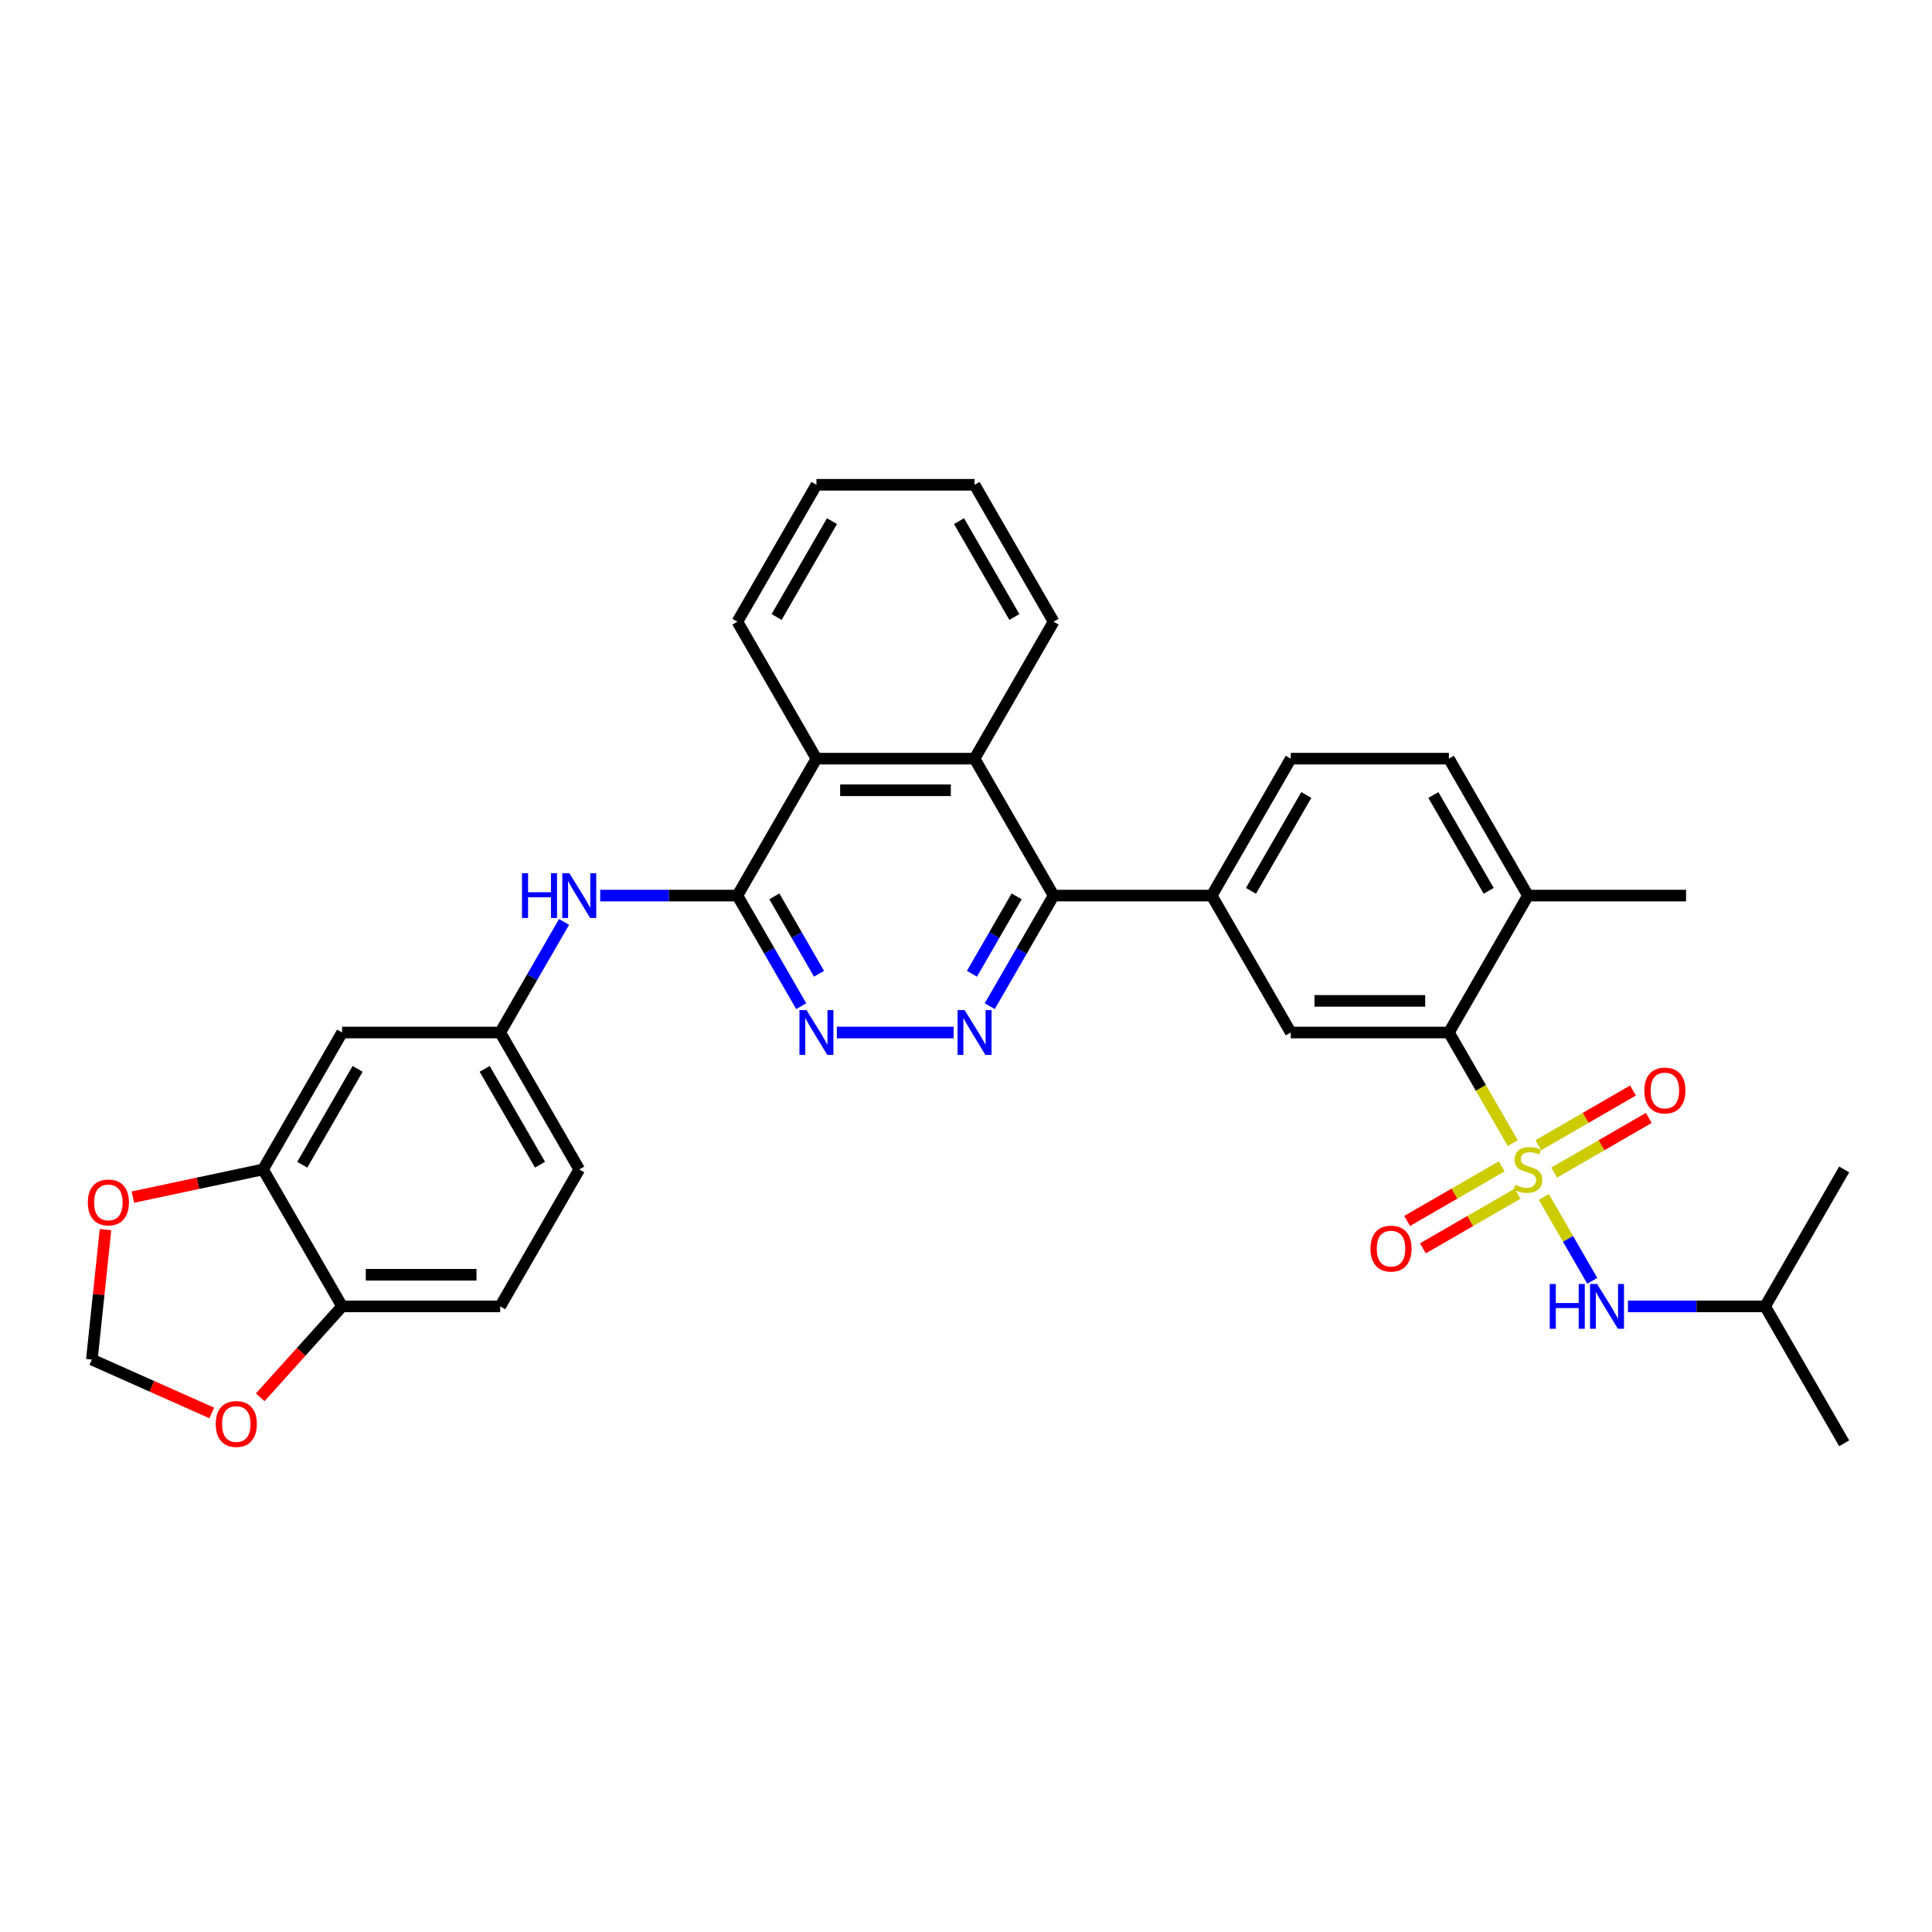 <?xml version='1.0' encoding='iso-8859-1'?>
<svg version='1.1' baseProfile='full'
              xmlns='http://www.w3.org/2000/svg'
                      xmlns:rdkit='http://www.rdkit.org/xml'
                      xmlns:xlink='http://www.w3.org/1999/xlink'
                  xml:space='preserve'
width='1000px' height='1000px' viewBox='0 0 1000 1000'>
<!-- END OF HEADER -->
<rect style='opacity:1.0;fill:#FFFFFF;stroke:none' width='1000' height='1000' x='0' y='0'> </rect>
<path class='bond-0' d='M 783.012,591.7 L 766.479,563.063' style='fill:none;fill-rule:evenodd;stroke:#CCCC00;stroke-width:6px;stroke-linecap:butt;stroke-linejoin:miter;stroke-opacity:1' />
<path class='bond-0' d='M 766.479,563.063 L 749.945,534.426' style='fill:none;fill-rule:evenodd;stroke:#000000;stroke-width:6px;stroke-linecap:butt;stroke-linejoin:miter;stroke-opacity:1' />
<path class='bond-7' d='M 799.078,619.526 L 811.614,641.239' style='fill:none;fill-rule:evenodd;stroke:#CCCC00;stroke-width:6px;stroke-linecap:butt;stroke-linejoin:miter;stroke-opacity:1' />
<path class='bond-7' d='M 811.614,641.239 L 824.151,662.953' style='fill:none;fill-rule:evenodd;stroke:#0000FF;stroke-width:6px;stroke-linecap:butt;stroke-linejoin:miter;stroke-opacity:1' />
<path class='bond-12' d='M 777.296,603.686 L 752.803,617.827' style='fill:none;fill-rule:evenodd;stroke:#CCCC00;stroke-width:6px;stroke-linecap:butt;stroke-linejoin:miter;stroke-opacity:1' />
<path class='bond-12' d='M 752.803,617.827 L 728.31,631.968' style='fill:none;fill-rule:evenodd;stroke:#FF0000;stroke-width:6px;stroke-linecap:butt;stroke-linejoin:miter;stroke-opacity:1' />
<path class='bond-12' d='M 785.48,617.861 L 760.987,632.002' style='fill:none;fill-rule:evenodd;stroke:#CCCC00;stroke-width:6px;stroke-linecap:butt;stroke-linejoin:miter;stroke-opacity:1' />
<path class='bond-12' d='M 760.987,632.002 L 736.494,646.143' style='fill:none;fill-rule:evenodd;stroke:#FF0000;stroke-width:6px;stroke-linecap:butt;stroke-linejoin:miter;stroke-opacity:1' />
<path class='bond-13' d='M 804.435,606.918 L 828.928,592.776' style='fill:none;fill-rule:evenodd;stroke:#CCCC00;stroke-width:6px;stroke-linecap:butt;stroke-linejoin:miter;stroke-opacity:1' />
<path class='bond-13' d='M 828.928,592.776 L 853.421,578.635' style='fill:none;fill-rule:evenodd;stroke:#FF0000;stroke-width:6px;stroke-linecap:butt;stroke-linejoin:miter;stroke-opacity:1' />
<path class='bond-13' d='M 796.251,592.743 L 820.744,578.601' style='fill:none;fill-rule:evenodd;stroke:#CCCC00;stroke-width:6px;stroke-linecap:butt;stroke-linejoin:miter;stroke-opacity:1' />
<path class='bond-13' d='M 820.744,578.601 L 845.237,564.46' style='fill:none;fill-rule:evenodd;stroke:#FF0000;stroke-width:6px;stroke-linecap:butt;stroke-linejoin:miter;stroke-opacity:1' />
<path class='bond-8' d='M 749.945,534.426 L 668.105,534.426' style='fill:none;fill-rule:evenodd;stroke:#000000;stroke-width:6px;stroke-linecap:butt;stroke-linejoin:miter;stroke-opacity:1' />
<path class='bond-8' d='M 737.669,518.058 L 680.381,518.058' style='fill:none;fill-rule:evenodd;stroke:#000000;stroke-width:6px;stroke-linecap:butt;stroke-linejoin:miter;stroke-opacity:1' />
<path class='bond-19' d='M 749.945,534.426 L 790.865,463.551' style='fill:none;fill-rule:evenodd;stroke:#000000;stroke-width:6px;stroke-linecap:butt;stroke-linejoin:miter;stroke-opacity:1' />
<path class='bond-1' d='M 512.297,520.792 L 528.821,492.171' style='fill:none;fill-rule:evenodd;stroke:#0000FF;stroke-width:6px;stroke-linecap:butt;stroke-linejoin:miter;stroke-opacity:1' />
<path class='bond-1' d='M 528.821,492.171 L 545.345,463.551' style='fill:none;fill-rule:evenodd;stroke:#000000;stroke-width:6px;stroke-linecap:butt;stroke-linejoin:miter;stroke-opacity:1' />
<path class='bond-1' d='M 503.079,504.022 L 514.646,483.987' style='fill:none;fill-rule:evenodd;stroke:#0000FF;stroke-width:6px;stroke-linecap:butt;stroke-linejoin:miter;stroke-opacity:1' />
<path class='bond-1' d='M 514.646,483.987 L 526.213,463.953' style='fill:none;fill-rule:evenodd;stroke:#000000;stroke-width:6px;stroke-linecap:butt;stroke-linejoin:miter;stroke-opacity:1' />
<path class='bond-4' d='M 493.59,534.426 L 433.15,534.426' style='fill:none;fill-rule:evenodd;stroke:#0000FF;stroke-width:6px;stroke-linecap:butt;stroke-linejoin:miter;stroke-opacity:1' />
<path class='bond-2' d='M 381.665,463.551 L 422.585,392.675' style='fill:none;fill-rule:evenodd;stroke:#000000;stroke-width:6px;stroke-linecap:butt;stroke-linejoin:miter;stroke-opacity:1' />
<path class='bond-10' d='M 381.665,463.551 L 346.163,463.551' style='fill:none;fill-rule:evenodd;stroke:#000000;stroke-width:6px;stroke-linecap:butt;stroke-linejoin:miter;stroke-opacity:1' />
<path class='bond-10' d='M 346.163,463.551 L 310.661,463.551' style='fill:none;fill-rule:evenodd;stroke:#0000FF;stroke-width:6px;stroke-linecap:butt;stroke-linejoin:miter;stroke-opacity:1' />
<path class='bond-34' d='M 381.665,463.551 L 398.189,492.171' style='fill:none;fill-rule:evenodd;stroke:#000000;stroke-width:6px;stroke-linecap:butt;stroke-linejoin:miter;stroke-opacity:1' />
<path class='bond-34' d='M 398.189,492.171 L 414.713,520.792' style='fill:none;fill-rule:evenodd;stroke:#0000FF;stroke-width:6px;stroke-linecap:butt;stroke-linejoin:miter;stroke-opacity:1' />
<path class='bond-34' d='M 400.798,463.953 L 412.365,483.987' style='fill:none;fill-rule:evenodd;stroke:#000000;stroke-width:6px;stroke-linecap:butt;stroke-linejoin:miter;stroke-opacity:1' />
<path class='bond-34' d='M 412.365,483.987 L 423.931,504.022' style='fill:none;fill-rule:evenodd;stroke:#0000FF;stroke-width:6px;stroke-linecap:butt;stroke-linejoin:miter;stroke-opacity:1' />
<path class='bond-3' d='M 545.345,463.551 L 627.185,463.551' style='fill:none;fill-rule:evenodd;stroke:#000000;stroke-width:6px;stroke-linecap:butt;stroke-linejoin:miter;stroke-opacity:1' />
<path class='bond-5' d='M 545.345,463.551 L 504.425,392.675' style='fill:none;fill-rule:evenodd;stroke:#000000;stroke-width:6px;stroke-linecap:butt;stroke-linejoin:miter;stroke-opacity:1' />
<path class='bond-9' d='M 504.425,392.675 L 422.585,392.675' style='fill:none;fill-rule:evenodd;stroke:#000000;stroke-width:6px;stroke-linecap:butt;stroke-linejoin:miter;stroke-opacity:1' />
<path class='bond-9' d='M 492.149,409.043 L 434.861,409.043' style='fill:none;fill-rule:evenodd;stroke:#000000;stroke-width:6px;stroke-linecap:butt;stroke-linejoin:miter;stroke-opacity:1' />
<path class='bond-26' d='M 504.425,392.675 L 545.345,321.8' style='fill:none;fill-rule:evenodd;stroke:#000000;stroke-width:6px;stroke-linecap:butt;stroke-linejoin:miter;stroke-opacity:1' />
<path class='bond-6' d='M 627.185,463.551 L 668.105,534.426' style='fill:none;fill-rule:evenodd;stroke:#000000;stroke-width:6px;stroke-linecap:butt;stroke-linejoin:miter;stroke-opacity:1' />
<path class='bond-33' d='M 627.185,463.551 L 668.105,392.675' style='fill:none;fill-rule:evenodd;stroke:#000000;stroke-width:6px;stroke-linecap:butt;stroke-linejoin:miter;stroke-opacity:1' />
<path class='bond-33' d='M 647.499,461.103 L 676.143,411.491' style='fill:none;fill-rule:evenodd;stroke:#000000;stroke-width:6px;stroke-linecap:butt;stroke-linejoin:miter;stroke-opacity:1' />
<path class='bond-25' d='M 842.621,676.177 L 878.123,676.177' style='fill:none;fill-rule:evenodd;stroke:#0000FF;stroke-width:6px;stroke-linecap:butt;stroke-linejoin:miter;stroke-opacity:1' />
<path class='bond-25' d='M 878.123,676.177 L 913.625,676.177' style='fill:none;fill-rule:evenodd;stroke:#000000;stroke-width:6px;stroke-linecap:butt;stroke-linejoin:miter;stroke-opacity:1' />
<path class='bond-27' d='M 422.585,392.675 L 381.665,321.8' style='fill:none;fill-rule:evenodd;stroke:#000000;stroke-width:6px;stroke-linecap:butt;stroke-linejoin:miter;stroke-opacity:1' />
<path class='bond-17' d='M 291.953,477.185 L 275.429,505.806' style='fill:none;fill-rule:evenodd;stroke:#0000FF;stroke-width:6px;stroke-linecap:butt;stroke-linejoin:miter;stroke-opacity:1' />
<path class='bond-17' d='M 275.429,505.806 L 258.905,534.426' style='fill:none;fill-rule:evenodd;stroke:#000000;stroke-width:6px;stroke-linecap:butt;stroke-linejoin:miter;stroke-opacity:1' />
<path class='bond-11' d='M 136.145,605.302 L 177.065,534.426' style='fill:none;fill-rule:evenodd;stroke:#000000;stroke-width:6px;stroke-linecap:butt;stroke-linejoin:miter;stroke-opacity:1' />
<path class='bond-11' d='M 156.458,602.854 L 185.102,553.242' style='fill:none;fill-rule:evenodd;stroke:#000000;stroke-width:6px;stroke-linecap:butt;stroke-linejoin:miter;stroke-opacity:1' />
<path class='bond-16' d='M 136.145,605.302 L 102.462,612.461' style='fill:none;fill-rule:evenodd;stroke:#000000;stroke-width:6px;stroke-linecap:butt;stroke-linejoin:miter;stroke-opacity:1' />
<path class='bond-16' d='M 102.462,612.461 L 68.779,619.621' style='fill:none;fill-rule:evenodd;stroke:#FF0000;stroke-width:6px;stroke-linecap:butt;stroke-linejoin:miter;stroke-opacity:1' />
<path class='bond-36' d='M 136.145,605.302 L 177.065,676.177' style='fill:none;fill-rule:evenodd;stroke:#000000;stroke-width:6px;stroke-linecap:butt;stroke-linejoin:miter;stroke-opacity:1' />
<path class='bond-14' d='M 177.065,534.426 L 258.905,534.426' style='fill:none;fill-rule:evenodd;stroke:#000000;stroke-width:6px;stroke-linecap:butt;stroke-linejoin:miter;stroke-opacity:1' />
<path class='bond-15' d='M 177.065,676.177 L 258.905,676.177' style='fill:none;fill-rule:evenodd;stroke:#000000;stroke-width:6px;stroke-linecap:butt;stroke-linejoin:miter;stroke-opacity:1' />
<path class='bond-15' d='M 189.341,659.809 L 246.629,659.809' style='fill:none;fill-rule:evenodd;stroke:#000000;stroke-width:6px;stroke-linecap:butt;stroke-linejoin:miter;stroke-opacity:1' />
<path class='bond-18' d='M 177.065,676.177 L 155.882,699.704' style='fill:none;fill-rule:evenodd;stroke:#000000;stroke-width:6px;stroke-linecap:butt;stroke-linejoin:miter;stroke-opacity:1' />
<path class='bond-18' d='M 155.882,699.704 L 134.698,723.231' style='fill:none;fill-rule:evenodd;stroke:#FF0000;stroke-width:6px;stroke-linecap:butt;stroke-linejoin:miter;stroke-opacity:1' />
<path class='bond-20' d='M 54.609,636.443 L 51.074,670.076' style='fill:none;fill-rule:evenodd;stroke:#FF0000;stroke-width:6px;stroke-linecap:butt;stroke-linejoin:miter;stroke-opacity:1' />
<path class='bond-20' d='M 51.074,670.076 L 47.539,703.709' style='fill:none;fill-rule:evenodd;stroke:#000000;stroke-width:6px;stroke-linecap:butt;stroke-linejoin:miter;stroke-opacity:1' />
<path class='bond-24' d='M 258.905,534.426 L 299.825,605.302' style='fill:none;fill-rule:evenodd;stroke:#000000;stroke-width:6px;stroke-linecap:butt;stroke-linejoin:miter;stroke-opacity:1' />
<path class='bond-24' d='M 250.868,553.242 L 279.512,602.854' style='fill:none;fill-rule:evenodd;stroke:#000000;stroke-width:6px;stroke-linecap:butt;stroke-linejoin:miter;stroke-opacity:1' />
<path class='bond-37' d='M 109.619,731.348 L 78.579,717.529' style='fill:none;fill-rule:evenodd;stroke:#FF0000;stroke-width:6px;stroke-linecap:butt;stroke-linejoin:miter;stroke-opacity:1' />
<path class='bond-37' d='M 78.579,717.529 L 47.539,703.709' style='fill:none;fill-rule:evenodd;stroke:#000000;stroke-width:6px;stroke-linecap:butt;stroke-linejoin:miter;stroke-opacity:1' />
<path class='bond-22' d='M 790.865,463.551 L 749.945,392.675' style='fill:none;fill-rule:evenodd;stroke:#000000;stroke-width:6px;stroke-linecap:butt;stroke-linejoin:miter;stroke-opacity:1' />
<path class='bond-22' d='M 770.552,461.103 L 741.908,411.491' style='fill:none;fill-rule:evenodd;stroke:#000000;stroke-width:6px;stroke-linecap:butt;stroke-linejoin:miter;stroke-opacity:1' />
<path class='bond-28' d='M 790.865,463.551 L 872.705,463.551' style='fill:none;fill-rule:evenodd;stroke:#000000;stroke-width:6px;stroke-linecap:butt;stroke-linejoin:miter;stroke-opacity:1' />
<path class='bond-21' d='M 668.105,392.675 L 749.945,392.675' style='fill:none;fill-rule:evenodd;stroke:#000000;stroke-width:6px;stroke-linecap:butt;stroke-linejoin:miter;stroke-opacity:1' />
<path class='bond-23' d='M 258.905,676.177 L 299.825,605.302' style='fill:none;fill-rule:evenodd;stroke:#000000;stroke-width:6px;stroke-linecap:butt;stroke-linejoin:miter;stroke-opacity:1' />
<path class='bond-29' d='M 913.625,676.177 L 954.545,747.053' style='fill:none;fill-rule:evenodd;stroke:#000000;stroke-width:6px;stroke-linecap:butt;stroke-linejoin:miter;stroke-opacity:1' />
<path class='bond-30' d='M 913.625,676.177 L 954.545,605.302' style='fill:none;fill-rule:evenodd;stroke:#000000;stroke-width:6px;stroke-linecap:butt;stroke-linejoin:miter;stroke-opacity:1' />
<path class='bond-31' d='M 545.345,321.8 L 504.425,250.924' style='fill:none;fill-rule:evenodd;stroke:#000000;stroke-width:6px;stroke-linecap:butt;stroke-linejoin:miter;stroke-opacity:1' />
<path class='bond-31' d='M 525.032,319.352 L 496.388,269.739' style='fill:none;fill-rule:evenodd;stroke:#000000;stroke-width:6px;stroke-linecap:butt;stroke-linejoin:miter;stroke-opacity:1' />
<path class='bond-35' d='M 381.665,321.8 L 422.585,250.924' style='fill:none;fill-rule:evenodd;stroke:#000000;stroke-width:6px;stroke-linecap:butt;stroke-linejoin:miter;stroke-opacity:1' />
<path class='bond-35' d='M 401.978,319.352 L 430.622,269.739' style='fill:none;fill-rule:evenodd;stroke:#000000;stroke-width:6px;stroke-linecap:butt;stroke-linejoin:miter;stroke-opacity:1' />
<path class='bond-32' d='M 504.425,250.924 L 422.585,250.924' style='fill:none;fill-rule:evenodd;stroke:#000000;stroke-width:6px;stroke-linecap:butt;stroke-linejoin:miter;stroke-opacity:1' />
<path  class='atom-0' d='M 784.318 613.257
Q 784.58 613.355, 785.66 613.813
Q 786.741 614.271, 787.919 614.566
Q 789.13 614.828, 790.309 614.828
Q 792.502 614.828, 793.779 613.78
Q 795.056 612.7, 795.056 610.834
Q 795.056 609.557, 794.401 608.772
Q 793.779 607.986, 792.797 607.561
Q 791.815 607.135, 790.178 606.644
Q 788.116 606.022, 786.872 605.433
Q 785.66 604.843, 784.777 603.6
Q 783.925 602.356, 783.925 600.26
Q 783.925 597.347, 785.89 595.546
Q 787.886 593.746, 791.815 593.746
Q 794.499 593.746, 797.544 595.023
L 796.791 597.543
Q 794.008 596.398, 791.913 596.398
Q 789.654 596.398, 788.41 597.347
Q 787.166 598.264, 787.199 599.868
Q 787.199 601.112, 787.821 601.864
Q 788.476 602.617, 789.392 603.043
Q 790.342 603.469, 791.913 603.96
Q 794.008 604.614, 795.252 605.269
Q 796.496 605.924, 797.38 607.266
Q 798.297 608.575, 798.297 610.834
Q 798.297 614.042, 796.136 615.777
Q 794.008 617.48, 790.44 617.48
Q 788.377 617.48, 786.806 617.021
Q 785.268 616.596, 783.434 615.843
L 784.318 613.257
' fill='#CCCC00'/>
<path  class='atom-2' d='M 499.302 522.838
L 506.897 535.114
Q 507.65 536.325, 508.861 538.518
Q 510.072 540.712, 510.138 540.843
L 510.138 522.838
L 513.215 522.838
L 513.215 546.015
L 510.04 546.015
L 501.888 532.593
Q 500.939 531.022, 499.924 529.221
Q 498.942 527.421, 498.647 526.864
L 498.647 546.015
L 495.636 546.015
L 495.636 522.838
L 499.302 522.838
' fill='#0000FF'/>
<path  class='atom-5' d='M 417.462 522.838
L 425.057 535.114
Q 425.81 536.325, 427.021 538.518
Q 428.232 540.712, 428.298 540.843
L 428.298 522.838
L 431.375 522.838
L 431.375 546.015
L 428.2 546.015
L 420.048 532.593
Q 419.099 531.022, 418.084 529.221
Q 417.102 527.421, 416.807 526.864
L 416.807 546.015
L 413.796 546.015
L 413.796 522.838
L 417.462 522.838
' fill='#0000FF'/>
<path  class='atom-8' d='M 802.143 664.589
L 805.286 664.589
L 805.286 674.442
L 817.136 674.442
L 817.136 664.589
L 820.279 664.589
L 820.279 687.766
L 817.136 687.766
L 817.136 677.061
L 805.286 677.061
L 805.286 687.766
L 802.143 687.766
L 802.143 664.589
' fill='#0000FF'/>
<path  class='atom-8' d='M 826.662 664.589
L 834.257 676.865
Q 835.01 678.076, 836.221 680.269
Q 837.432 682.463, 837.498 682.594
L 837.498 664.589
L 840.575 664.589
L 840.575 687.766
L 837.4 687.766
L 829.248 674.344
Q 828.299 672.773, 827.284 670.972
Q 826.302 669.172, 826.008 668.615
L 826.008 687.766
L 822.996 687.766
L 822.996 664.589
L 826.662 664.589
' fill='#0000FF'/>
<path  class='atom-11' d='M 270.183 451.962
L 273.326 451.962
L 273.326 461.816
L 285.176 461.816
L 285.176 451.962
L 288.319 451.962
L 288.319 475.139
L 285.176 475.139
L 285.176 464.435
L 273.326 464.435
L 273.326 475.139
L 270.183 475.139
L 270.183 451.962
' fill='#0000FF'/>
<path  class='atom-11' d='M 294.702 451.962
L 302.297 464.238
Q 303.05 465.449, 304.261 467.643
Q 305.472 469.836, 305.538 469.967
L 305.538 451.962
L 308.615 451.962
L 308.615 475.139
L 305.44 475.139
L 297.288 461.718
Q 296.339 460.146, 295.324 458.346
Q 294.342 456.545, 294.047 455.989
L 294.047 475.139
L 291.036 475.139
L 291.036 451.962
L 294.702 451.962
' fill='#0000FF'/>
<path  class='atom-13' d='M 709.351 646.287
Q 709.351 640.722, 712.101 637.612
Q 714.85 634.502, 719.99 634.502
Q 725.129 634.502, 727.879 637.612
Q 730.629 640.722, 730.629 646.287
Q 730.629 651.918, 727.847 655.126
Q 725.064 658.301, 719.99 658.301
Q 714.883 658.301, 712.101 655.126
Q 709.351 651.951, 709.351 646.287
M 719.99 655.682
Q 723.525 655.682, 725.424 653.325
Q 727.356 650.936, 727.356 646.287
Q 727.356 641.737, 725.424 639.445
Q 723.525 637.121, 719.99 637.121
Q 716.454 637.121, 714.523 639.413
Q 712.624 641.704, 712.624 646.287
Q 712.624 650.968, 714.523 653.325
Q 716.454 655.682, 719.99 655.682
' fill='#FF0000'/>
<path  class='atom-14' d='M 851.102 564.447
Q 851.102 558.882, 853.852 555.772
Q 856.601 552.662, 861.741 552.662
Q 866.881 552.662, 869.63 555.772
Q 872.38 558.882, 872.38 564.447
Q 872.38 570.078, 869.598 573.286
Q 866.815 576.461, 861.741 576.461
Q 856.634 576.461, 853.852 573.286
Q 851.102 570.111, 851.102 564.447
M 861.741 573.842
Q 865.276 573.842, 867.175 571.485
Q 869.107 569.096, 869.107 564.447
Q 869.107 559.897, 867.175 557.605
Q 865.276 555.281, 861.741 555.281
Q 858.205 555.281, 856.274 557.573
Q 854.375 559.864, 854.375 564.447
Q 854.375 569.128, 856.274 571.485
Q 858.205 573.842, 861.741 573.842
' fill='#FF0000'/>
<path  class='atom-17' d='M 45.455 622.383
Q 45.455 616.818, 48.204 613.708
Q 50.954 610.598, 56.094 610.598
Q 61.233 610.598, 63.983 613.708
Q 66.733 616.818, 66.733 622.383
Q 66.733 628.013, 63.95 631.221
Q 61.168 634.397, 56.094 634.397
Q 50.987 634.397, 48.204 631.221
Q 45.455 628.046, 45.455 622.383
M 56.094 631.778
Q 59.629 631.778, 61.528 629.421
Q 63.459 627.031, 63.459 622.383
Q 63.459 617.832, 61.528 615.541
Q 59.629 613.217, 56.094 613.217
Q 52.558 613.217, 50.627 615.508
Q 48.728 617.8, 48.728 622.383
Q 48.728 627.064, 50.627 629.421
Q 52.558 631.778, 56.094 631.778
' fill='#FF0000'/>
<path  class='atom-19' d='M 111.665 737.062
Q 111.665 731.497, 114.414 728.387
Q 117.164 725.277, 122.304 725.277
Q 127.443 725.277, 130.193 728.387
Q 132.943 731.497, 132.943 737.062
Q 132.943 742.692, 130.16 745.9
Q 127.378 749.076, 122.304 749.076
Q 117.197 749.076, 114.414 745.9
Q 111.665 742.725, 111.665 737.062
M 122.304 746.457
Q 125.839 746.457, 127.738 744.1
Q 129.669 741.71, 129.669 737.062
Q 129.669 732.511, 127.738 730.22
Q 125.839 727.896, 122.304 727.896
Q 118.768 727.896, 116.837 730.187
Q 114.938 732.479, 114.938 737.062
Q 114.938 741.743, 116.837 744.1
Q 118.768 746.457, 122.304 746.457
' fill='#FF0000'/>
</svg>
